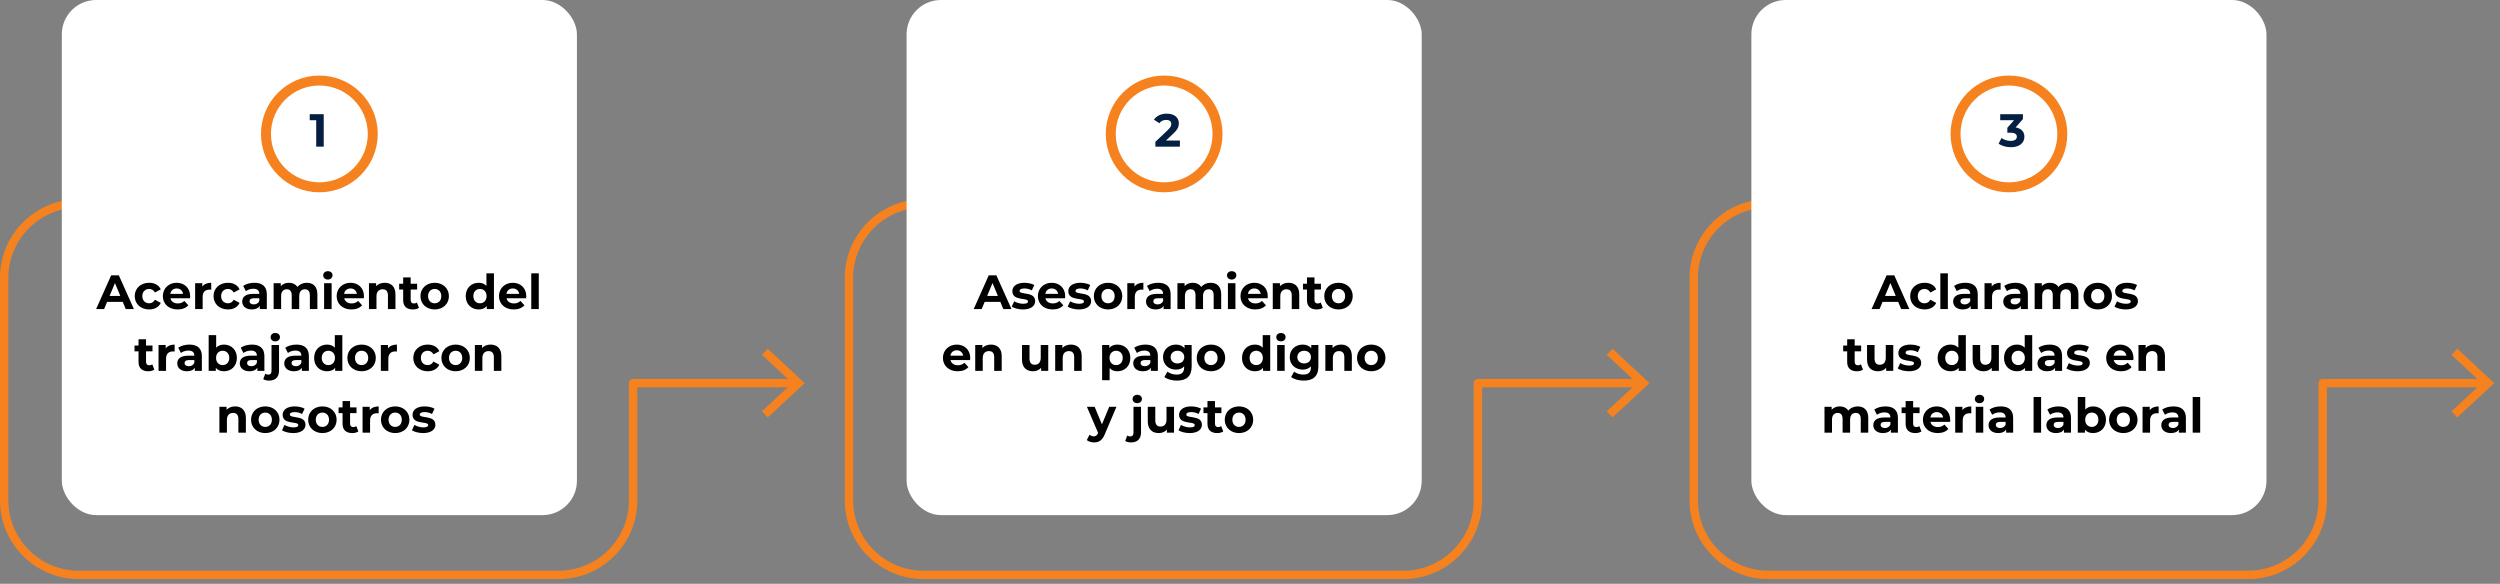 <svg width="364" height="85" viewBox="0 0 364 85" fill="none" xmlns="http://www.w3.org/2000/svg">
<rect x="0" y="0" width="364" height="85" fill="#808080" stroke="none"/>
<path d="M81.34 84.311H11.45C5.14 84.311 0 79.171 0 72.861V40.45C0 34.14 5.14 29 11.45 29H26.63C26.97 29 27.24 29.27 27.24 29.61C27.24 29.95 26.97 30.22 26.63 30.22H11.45C5.81 30.22 1.22 34.81 1.22 40.45V72.861C1.22 78.501 5.81 83.091 11.45 83.091H81.34C86.98 83.091 91.57 78.501 91.57 72.861V55.781C91.57 55.441 91.84 55.171 92.18 55.171H115.83C116.17 55.171 116.44 55.441 116.44 55.781C116.44 56.121 116.17 56.391 115.83 56.391H92.8V72.861C92.8 79.171 87.66 84.311 81.34 84.311Z" fill="#F5821F"/>
<path d="M111.78 60.781L110.94 59.891L115.36 55.781L110.94 51.671L111.78 50.771L117.16 55.781L111.78 60.781Z" fill="#F5821F"/>
<rect x="9" width="75" height="75" rx="5" fill="white"/>
<path d="M204.34 84.311H134.45C128.14 84.311 123 79.171 123 72.861V40.45C123 34.14 128.14 29 134.45 29H149.63C149.97 29 150.24 29.27 150.24 29.61C150.24 29.95 149.97 30.22 149.63 30.22H134.45C128.81 30.22 124.22 34.81 124.22 40.45V72.861C124.22 78.501 128.81 83.091 134.45 83.091H204.34C209.98 83.091 214.57 78.501 214.57 72.861V55.781C214.57 55.441 214.84 55.171 215.18 55.171H238.83C239.17 55.171 239.44 55.441 239.44 55.781C239.44 56.121 239.17 56.391 238.83 56.391H215.8V72.861C215.8 79.171 210.66 84.311 204.34 84.311Z" fill="#F5821F"/>
<path d="M234.78 60.781L233.94 59.891L238.36 55.781L233.94 51.671L234.78 50.771L240.16 55.781L234.78 60.781Z" fill="#F5821F"/>
<path d="M327.34 84.311H257.45C251.14 84.311 246 79.171 246 72.861V40.45C246 34.14 251.14 29 257.45 29H272.63C272.97 29 273.24 29.27 273.24 29.61C273.24 29.95 272.97 30.22 272.63 30.22H257.45C251.81 30.22 247.22 34.81 247.22 40.45V72.861C247.22 78.501 251.81 83.091 257.45 83.091H327.34C332.98 83.091 337.57 78.501 337.57 72.861V55.781C337.57 55.441 337.84 55.171 338.18 55.171H361.83C362.17 55.171 362.44 55.441 362.44 55.781C362.44 56.121 362.17 56.391 361.83 56.391H338.8V72.861C338.8 79.171 333.66 84.311 327.34 84.311Z" fill="#F5821F"/>
<path d="M357.78 60.781L356.94 59.891L361.36 55.781L356.94 51.671L357.78 50.771L363.16 55.781L357.78 60.781Z" fill="#F5821F"/>
<rect x="132" width="75" height="75" rx="5" fill="white"/>
<rect x="255" width="75" height="75" rx="5" fill="white"/>
<path d="M18.307 45H19.498L17.304 40.093H16.183L13.996 45H15.159L15.594 43.949H17.872L18.307 45ZM15.958 43.086L16.737 41.208L17.515 43.086H15.958ZM21.719 45.056C22.511 45.056 23.135 44.706 23.408 44.103L22.56 43.64C22.357 44.005 22.055 44.159 21.712 44.159C21.158 44.159 20.723 43.773 20.723 43.114C20.723 42.455 21.158 42.07 21.712 42.07C22.055 42.07 22.357 42.231 22.56 42.589L23.408 42.133C23.135 41.516 22.511 41.172 21.719 41.172C20.492 41.172 19.616 41.979 19.616 43.114C19.616 44.25 20.492 45.056 21.719 45.056ZM27.684 43.128C27.684 41.916 26.829 41.172 25.721 41.172C24.572 41.172 23.71 41.986 23.71 43.114C23.71 44.236 24.558 45.056 25.862 45.056C26.542 45.056 27.067 44.846 27.418 44.446L26.836 43.815C26.577 44.061 26.289 44.18 25.89 44.18C25.315 44.18 24.915 43.892 24.81 43.423H27.663C27.67 43.332 27.684 43.212 27.684 43.128ZM25.729 42C26.219 42 26.577 42.308 26.654 42.785H24.796C24.873 42.301 25.231 42 25.729 42ZM29.457 41.726V41.229H28.412V45H29.506V43.219C29.506 42.497 29.905 42.168 30.508 42.168C30.592 42.168 30.663 42.175 30.754 42.182V41.172C30.172 41.172 29.723 41.362 29.457 41.726ZM33.192 45.056C33.984 45.056 34.608 44.706 34.882 44.103L34.033 43.64C33.83 44.005 33.529 44.159 33.185 44.159C32.632 44.159 32.197 43.773 32.197 43.114C32.197 42.455 32.632 42.07 33.185 42.07C33.529 42.07 33.83 42.231 34.033 42.589L34.882 42.133C34.608 41.516 33.984 41.172 33.192 41.172C31.965 41.172 31.089 41.979 31.089 43.114C31.089 44.25 31.965 45.056 33.192 45.056ZM37.032 41.172C36.43 41.172 35.82 41.334 35.406 41.628L35.799 42.392C36.072 42.175 36.486 42.042 36.885 42.042C37.474 42.042 37.755 42.315 37.755 42.785H36.885C35.736 42.785 35.266 43.248 35.266 43.913C35.266 44.565 35.792 45.056 36.675 45.056C37.229 45.056 37.621 44.874 37.825 44.53V45H38.848V42.848C38.848 41.705 38.182 41.172 37.032 41.172ZM36.948 44.32C36.563 44.32 36.331 44.138 36.331 43.864C36.331 43.612 36.493 43.423 37.004 43.423H37.755V43.808C37.628 44.152 37.313 44.32 36.948 44.32ZM44.668 41.172C44.1 41.172 43.609 41.404 43.308 41.789C43.041 41.376 42.593 41.172 42.067 41.172C41.583 41.172 41.163 41.341 40.882 41.663V41.229H39.838V45H40.931V43.107C40.931 42.434 41.275 42.119 41.758 42.119C42.214 42.119 42.474 42.399 42.474 43.009V45H43.567V43.107C43.567 42.434 43.911 42.119 44.401 42.119C44.843 42.119 45.116 42.399 45.116 43.009V45H46.21V42.841C46.21 41.691 45.565 41.172 44.668 41.172ZM47.737 40.703C48.143 40.703 48.417 40.437 48.417 40.072C48.417 39.736 48.143 39.483 47.737 39.483C47.33 39.483 47.057 39.749 47.057 40.093C47.057 40.437 47.33 40.703 47.737 40.703ZM47.19 45H48.284V41.229H47.19V45ZM52.993 43.128C52.993 41.916 52.138 41.172 51.03 41.172C49.88 41.172 49.018 41.986 49.018 43.114C49.018 44.236 49.866 45.056 51.17 45.056C51.85 45.056 52.376 44.846 52.726 44.446L52.145 43.815C51.885 44.061 51.598 44.18 51.198 44.18C50.623 44.18 50.224 43.892 50.119 43.423H52.972C52.979 43.332 52.993 43.212 52.993 43.128ZM51.037 42C51.528 42 51.885 42.308 51.962 42.785H50.105C50.182 42.301 50.539 42 51.037 42ZM56.013 41.172C55.501 41.172 55.06 41.348 54.765 41.67V41.229H53.721V45H54.814V43.135C54.814 42.441 55.193 42.119 55.719 42.119C56.202 42.119 56.483 42.399 56.483 43.009V45H57.576V42.841C57.576 41.691 56.903 41.172 56.013 41.172ZM60.706 44.047C60.587 44.138 60.425 44.187 60.264 44.187C59.97 44.187 59.794 44.012 59.794 43.689V42.154H60.734V41.313H59.794V40.394H58.701V41.313H58.119V42.154H58.701V43.703C58.701 44.6 59.22 45.056 60.11 45.056C60.446 45.056 60.776 44.979 61 44.818L60.706 44.047ZM63.292 45.056C64.491 45.056 65.36 44.25 65.36 43.114C65.36 41.979 64.491 41.172 63.292 41.172C62.093 41.172 61.217 41.979 61.217 43.114C61.217 44.25 62.093 45.056 63.292 45.056ZM63.292 44.159C62.745 44.159 62.325 43.766 62.325 43.114C62.325 42.462 62.745 42.07 63.292 42.07C63.839 42.07 64.252 42.462 64.252 43.114C64.252 43.766 63.839 44.159 63.292 44.159ZM70.824 39.799V41.628C70.551 41.32 70.158 41.172 69.696 41.172C68.63 41.172 67.81 41.93 67.81 43.114C67.81 44.299 68.63 45.056 69.696 45.056C70.2 45.056 70.6 44.895 70.873 44.565V45H71.918V39.799H70.824ZM69.885 44.159C69.338 44.159 68.918 43.766 68.918 43.114C68.918 42.462 69.338 42.07 69.885 42.07C70.425 42.07 70.845 42.462 70.845 43.114C70.845 43.766 70.425 44.159 69.885 44.159ZM76.624 43.128C76.624 41.916 75.769 41.172 74.661 41.172C73.512 41.172 72.65 41.986 72.65 43.114C72.65 44.236 73.498 45.056 74.802 45.056C75.482 45.056 76.007 44.846 76.358 44.446L75.776 43.815C75.517 44.061 75.229 44.18 74.83 44.18C74.255 44.18 73.855 43.892 73.75 43.423H76.603C76.61 43.332 76.624 43.212 76.624 43.128ZM74.668 42C75.159 42 75.517 42.308 75.594 42.785H73.736C73.813 42.301 74.171 42 74.668 42ZM77.352 45H78.446V39.799H77.352V45ZM22.175 53.047C22.055 53.138 21.894 53.187 21.733 53.187C21.439 53.187 21.263 53.012 21.263 52.689V51.154H22.203V50.313H21.263V49.394H20.17V50.313H19.588V51.154H20.17V52.703C20.17 53.6 20.689 54.056 21.579 54.056C21.915 54.056 22.245 53.979 22.469 53.818L22.175 53.047ZM24.127 50.726V50.229H23.083V54H24.177V52.219C24.177 51.497 24.576 51.168 25.179 51.168C25.263 51.168 25.333 51.175 25.424 51.182V50.172C24.842 50.172 24.394 50.362 24.127 50.726ZM27.575 50.172C26.972 50.172 26.362 50.334 25.949 50.628L26.341 51.392C26.615 51.175 27.028 51.042 27.428 51.042C28.017 51.042 28.297 51.315 28.297 51.785H27.428C26.278 51.785 25.809 52.248 25.809 52.913C25.809 53.565 26.334 54.056 27.218 54.056C27.771 54.056 28.164 53.874 28.367 53.53V54H29.391V51.848C29.391 50.705 28.725 50.172 27.575 50.172ZM27.491 53.32C27.105 53.32 26.874 53.138 26.874 52.864C26.874 52.612 27.035 52.423 27.547 52.423H28.297V52.808C28.171 53.152 27.855 53.32 27.491 53.32ZM32.61 50.172C32.14 50.172 31.754 50.32 31.474 50.628V48.799H30.381V54H31.425V53.565C31.698 53.895 32.105 54.056 32.61 54.056C33.668 54.056 34.488 53.299 34.488 52.114C34.488 50.93 33.668 50.172 32.61 50.172ZM32.42 53.159C31.874 53.159 31.46 52.766 31.46 52.114C31.46 51.462 31.874 51.07 32.42 51.07C32.967 51.07 33.381 51.462 33.381 52.114C33.381 52.766 32.967 53.159 32.42 53.159ZM36.68 50.172C36.077 50.172 35.467 50.334 35.054 50.628L35.446 51.392C35.72 51.175 36.133 51.042 36.533 51.042C37.122 51.042 37.402 51.315 37.402 51.785H36.533C35.383 51.785 34.913 52.248 34.913 52.913C34.913 53.565 35.439 54.056 36.322 54.056C36.876 54.056 37.269 53.874 37.472 53.53V54H38.495V51.848C38.495 50.705 37.83 50.172 36.68 50.172ZM36.596 53.32C36.21 53.32 35.979 53.138 35.979 52.864C35.979 52.612 36.14 52.423 36.652 52.423H37.402V52.808C37.276 53.152 36.96 53.32 36.596 53.32ZM40.081 49.703C40.488 49.703 40.761 49.437 40.761 49.072C40.761 48.736 40.488 48.483 40.081 48.483C39.675 48.483 39.401 48.749 39.401 49.093C39.401 49.437 39.675 49.703 40.081 49.703ZM39.205 55.416C40.116 55.416 40.628 54.862 40.628 53.993V50.229H39.534V54C39.534 54.371 39.359 54.547 39.086 54.547C38.903 54.547 38.742 54.498 38.623 54.414L38.329 55.206C38.539 55.353 38.868 55.416 39.205 55.416ZM43.156 50.172C42.553 50.172 41.943 50.334 41.53 50.628L41.922 51.392C42.196 51.175 42.609 51.042 43.009 51.042C43.598 51.042 43.878 51.315 43.878 51.785H43.009C41.859 51.785 41.389 52.248 41.389 52.913C41.389 53.565 41.915 54.056 42.798 54.056C43.352 54.056 43.745 53.874 43.948 53.53V54H44.972V51.848C44.972 50.705 44.306 50.172 43.156 50.172ZM43.072 53.32C42.686 53.32 42.455 53.138 42.455 52.864C42.455 52.612 42.616 52.423 43.128 52.423H43.878V52.808C43.752 53.152 43.436 53.32 43.072 53.32ZM48.75 48.799V50.628C48.477 50.32 48.084 50.172 47.622 50.172C46.556 50.172 45.736 50.93 45.736 52.114C45.736 53.299 46.556 54.056 47.622 54.056C48.126 54.056 48.526 53.895 48.799 53.565V54H49.844V48.799H48.75ZM47.811 53.159C47.264 53.159 46.844 52.766 46.844 52.114C46.844 51.462 47.264 51.07 47.811 51.07C48.351 51.07 48.771 51.462 48.771 52.114C48.771 52.766 48.351 53.159 47.811 53.159ZM52.651 54.056C53.849 54.056 54.718 53.25 54.718 52.114C54.718 50.979 53.849 50.172 52.651 50.172C51.452 50.172 50.576 50.979 50.576 52.114C50.576 53.25 51.452 54.056 52.651 54.056ZM52.651 53.159C52.104 53.159 51.683 52.766 51.683 52.114C51.683 51.462 52.104 51.07 52.651 51.07C53.197 51.07 53.611 51.462 53.611 52.114C53.611 52.766 53.197 53.159 52.651 53.159ZM56.494 50.726V50.229H55.449V54H56.543V52.219C56.543 51.497 56.943 51.168 57.545 51.168C57.63 51.168 57.7 51.175 57.791 51.182V50.172C57.209 50.172 56.76 50.362 56.494 50.726ZM62.276 54.056C63.068 54.056 63.692 53.706 63.966 53.103L63.117 52.64C62.914 53.005 62.613 53.159 62.269 53.159C61.715 53.159 61.281 52.773 61.281 52.114C61.281 51.455 61.715 51.07 62.269 51.07C62.613 51.07 62.914 51.231 63.117 51.589L63.966 51.133C63.692 50.516 63.068 50.172 62.276 50.172C61.05 50.172 60.173 50.979 60.173 52.114C60.173 53.25 61.05 54.056 62.276 54.056ZM66.342 54.056C67.541 54.056 68.41 53.25 68.41 52.114C68.41 50.979 67.541 50.172 66.342 50.172C65.143 50.172 64.267 50.979 64.267 52.114C64.267 53.25 65.143 54.056 66.342 54.056ZM66.342 53.159C65.795 53.159 65.374 52.766 65.374 52.114C65.374 51.462 65.795 51.07 66.342 51.07C66.889 51.07 67.302 51.462 67.302 52.114C67.302 52.766 66.889 53.159 66.342 53.159ZM71.433 50.172C70.921 50.172 70.48 50.348 70.185 50.67V50.229H69.141V54H70.234V52.135C70.234 51.441 70.613 51.119 71.139 51.119C71.622 51.119 71.903 51.399 71.903 52.009V54H72.996V51.841C72.996 50.691 72.323 50.172 71.433 50.172ZM34.237 59.172C33.725 59.172 33.284 59.348 32.989 59.67V59.229H31.945V63H33.038V61.135C33.038 60.441 33.417 60.119 33.943 60.119C34.426 60.119 34.707 60.399 34.707 61.009V63H35.8V60.841C35.8 59.691 35.127 59.172 34.237 59.172ZM38.627 63.056C39.826 63.056 40.695 62.25 40.695 61.114C40.695 59.979 39.826 59.172 38.627 59.172C37.428 59.172 36.552 59.979 36.552 61.114C36.552 62.25 37.428 63.056 38.627 63.056ZM38.627 62.159C38.08 62.159 37.66 61.766 37.66 61.114C37.66 60.462 38.08 60.07 38.627 60.07C39.174 60.07 39.587 60.462 39.587 61.114C39.587 61.766 39.174 62.159 38.627 62.159ZM42.695 63.056C43.823 63.056 44.475 62.558 44.475 61.857C44.475 60.371 42.197 60.995 42.197 60.35C42.197 60.154 42.407 60 42.898 60C43.242 60 43.613 60.07 43.985 60.28L44.349 59.502C43.992 59.292 43.417 59.172 42.898 59.172C41.797 59.172 41.153 59.677 41.153 60.392C41.153 61.899 43.431 61.269 43.431 61.885C43.431 62.096 43.242 62.229 42.737 62.229C42.274 62.229 41.763 62.082 41.426 61.864L41.062 62.65C41.412 62.881 42.057 63.056 42.695 63.056ZM46.945 63.056C48.143 63.056 49.013 62.25 49.013 61.114C49.013 59.979 48.143 59.172 46.945 59.172C45.746 59.172 44.87 59.979 44.87 61.114C44.87 62.25 45.746 63.056 46.945 63.056ZM46.945 62.159C46.398 62.159 45.977 61.766 45.977 61.114C45.977 60.462 46.398 60.07 46.945 60.07C47.491 60.07 47.905 60.462 47.905 61.114C47.905 61.766 47.491 62.159 46.945 62.159ZM51.882 62.047C51.762 62.138 51.601 62.187 51.44 62.187C51.145 62.187 50.97 62.012 50.97 61.689V60.154H51.91V59.313H50.97V58.394H49.877V59.313H49.295V60.154H49.877V61.703C49.877 62.6 50.395 63.056 51.286 63.056C51.622 63.056 51.952 62.979 52.176 62.818L51.882 62.047ZM53.834 59.726V59.229H52.79V63H53.883V61.219C53.883 60.497 54.283 60.168 54.886 60.168C54.97 60.168 55.04 60.175 55.131 60.182V59.172C54.549 59.172 54.101 59.362 53.834 59.726ZM57.542 63.056C58.74 63.056 59.61 62.25 59.61 61.114C59.61 59.979 58.74 59.172 57.542 59.172C56.343 59.172 55.467 59.979 55.467 61.114C55.467 62.25 56.343 63.056 57.542 63.056ZM57.542 62.159C56.995 62.159 56.574 61.766 56.574 61.114C56.574 60.462 56.995 60.07 57.542 60.07C58.089 60.07 58.502 60.462 58.502 61.114C58.502 61.766 58.089 62.159 57.542 62.159ZM61.609 63.056C62.738 63.056 63.39 62.558 63.39 61.857C63.39 60.371 61.112 60.995 61.112 60.35C61.112 60.154 61.322 60 61.813 60C62.156 60 62.528 60.07 62.899 60.28L63.264 59.502C62.906 59.292 62.331 59.172 61.813 59.172C60.712 59.172 60.067 59.677 60.067 60.392C60.067 61.899 62.346 61.269 62.346 61.885C62.346 62.096 62.156 62.229 61.651 62.229C61.189 62.229 60.677 62.082 60.341 61.864L59.976 62.65C60.327 62.881 60.972 63.056 61.609 63.056Z" fill="black"/>
<path d="M146.082 45H147.273L145.079 40.093H143.958L141.771 45H142.934L143.369 43.949H145.647L146.082 45ZM143.733 43.086L144.511 41.208L145.29 43.086H143.733ZM148.94 45.056C150.069 45.056 150.72 44.558 150.72 43.857C150.72 42.371 148.442 42.995 148.442 42.35C148.442 42.154 148.653 42 149.143 42C149.487 42 149.858 42.07 150.23 42.28L150.594 41.502C150.237 41.292 149.662 41.172 149.143 41.172C148.043 41.172 147.398 41.677 147.398 42.392C147.398 43.899 149.676 43.269 149.676 43.885C149.676 44.096 149.487 44.229 148.982 44.229C148.519 44.229 148.008 44.082 147.671 43.864L147.307 44.65C147.657 44.881 148.302 45.056 148.94 45.056ZM155.089 43.128C155.089 41.916 154.234 41.172 153.127 41.172C151.977 41.172 151.115 41.986 151.115 43.114C151.115 44.236 151.963 45.056 153.267 45.056C153.947 45.056 154.473 44.846 154.823 44.446L154.241 43.815C153.982 44.061 153.694 44.18 153.295 44.18C152.72 44.18 152.321 43.892 152.215 43.423H155.068C155.075 43.332 155.089 43.212 155.089 43.128ZM153.134 42C153.624 42 153.982 42.308 154.059 42.785H152.201C152.278 42.301 152.636 42 153.134 42ZM157.086 45.056C158.215 45.056 158.867 44.558 158.867 43.857C158.867 42.371 156.589 42.995 156.589 42.35C156.589 42.154 156.799 42 157.29 42C157.633 42 158.005 42.07 158.376 42.28L158.741 41.502C158.383 41.292 157.808 41.172 157.29 41.172C156.189 41.172 155.544 41.677 155.544 42.392C155.544 43.899 157.822 43.269 157.822 43.885C157.822 44.096 157.633 44.229 157.128 44.229C156.666 44.229 156.154 44.082 155.818 43.864L155.453 44.65C155.804 44.881 156.448 45.056 157.086 45.056ZM161.336 45.056C162.535 45.056 163.404 44.25 163.404 43.114C163.404 41.979 162.535 41.172 161.336 41.172C160.137 41.172 159.261 41.979 159.261 43.114C159.261 44.25 160.137 45.056 161.336 45.056ZM161.336 44.159C160.789 44.159 160.369 43.766 160.369 43.114C160.369 42.462 160.789 42.07 161.336 42.07C161.883 42.07 162.297 42.462 162.297 43.114C162.297 43.766 161.883 44.159 161.336 44.159ZM165.18 41.726V41.229H164.135V45H165.229V43.219C165.229 42.497 165.628 42.168 166.231 42.168C166.315 42.168 166.385 42.175 166.476 42.182V41.172C165.895 41.172 165.446 41.362 165.18 41.726ZM168.627 41.172C168.024 41.172 167.415 41.334 167.001 41.628L167.394 42.392C167.667 42.175 168.08 42.042 168.48 42.042C169.069 42.042 169.349 42.315 169.349 42.785H168.48C167.33 42.785 166.861 43.248 166.861 43.913C166.861 44.565 167.386 45.056 168.27 45.056C168.824 45.056 169.216 44.874 169.419 44.53V45H170.443V42.848C170.443 41.705 169.777 41.172 168.627 41.172ZM168.543 44.32C168.158 44.32 167.926 44.138 167.926 43.864C167.926 43.612 168.087 43.423 168.599 43.423H169.349V43.808C169.223 44.152 168.908 44.32 168.543 44.32ZM176.262 41.172C175.695 41.172 175.204 41.404 174.903 41.789C174.636 41.376 174.188 41.172 173.662 41.172C173.178 41.172 172.757 41.341 172.477 41.663V41.229H171.433V45H172.526V43.107C172.526 42.434 172.87 42.119 173.353 42.119C173.809 42.119 174.068 42.399 174.068 43.009V45H175.162V43.107C175.162 42.434 175.505 42.119 175.996 42.119C176.438 42.119 176.711 42.399 176.711 43.009V45H177.805V42.841C177.805 41.691 177.16 41.172 176.262 41.172ZM179.332 40.703C179.738 40.703 180.012 40.437 180.012 40.072C180.012 39.736 179.738 39.483 179.332 39.483C178.925 39.483 178.652 39.749 178.652 40.093C178.652 40.437 178.925 40.703 179.332 40.703ZM178.785 45H179.878V41.229H178.785V45ZM184.588 43.128C184.588 41.916 183.732 41.172 182.625 41.172C181.475 41.172 180.613 41.986 180.613 43.114C180.613 44.236 181.461 45.056 182.765 45.056C183.445 45.056 183.971 44.846 184.321 44.446L183.739 43.815C183.48 44.061 183.193 44.18 182.793 44.18C182.218 44.18 181.819 43.892 181.714 43.423H184.567C184.574 43.332 184.588 43.212 184.588 43.128ZM182.632 42C183.123 42 183.48 42.308 183.557 42.785H181.699C181.777 42.301 182.134 42 182.632 42ZM187.608 41.172C187.096 41.172 186.655 41.348 186.36 41.67V41.229H185.316V45H186.409V43.135C186.409 42.441 186.788 42.119 187.314 42.119C187.797 42.119 188.078 42.399 188.078 43.009V45H189.171V42.841C189.171 41.691 188.498 41.172 187.608 41.172ZM192.3 44.047C192.181 44.138 192.02 44.187 191.859 44.187C191.564 44.187 191.389 44.012 191.389 43.689V42.154H192.329V41.313H191.389V40.394H190.296V41.313H189.714V42.154H190.296V43.703C190.296 44.6 190.814 45.056 191.705 45.056C192.041 45.056 192.371 44.979 192.595 44.818L192.3 44.047ZM194.887 45.056C196.086 45.056 196.955 44.25 196.955 43.114C196.955 41.979 196.086 41.172 194.887 41.172C193.688 41.172 192.812 41.979 192.812 43.114C192.812 44.25 193.688 45.056 194.887 45.056ZM194.887 44.159C194.34 44.159 193.92 43.766 193.92 43.114C193.92 42.462 194.34 42.07 194.887 42.07C195.434 42.07 195.847 42.462 195.847 43.114C195.847 43.766 195.434 44.159 194.887 44.159ZM141.265 52.128C141.265 50.916 140.409 50.172 139.302 50.172C138.152 50.172 137.29 50.986 137.29 52.114C137.29 53.236 138.138 54.056 139.442 54.056C140.122 54.056 140.648 53.846 140.998 53.446L140.416 52.815C140.157 53.061 139.87 53.18 139.47 53.18C138.895 53.18 138.496 52.892 138.39 52.423H141.244C141.251 52.332 141.265 52.212 141.265 52.128ZM139.309 51C139.799 51 140.157 51.308 140.234 51.785H138.376C138.454 51.301 138.811 51 139.309 51ZM144.285 50.172C143.773 50.172 143.332 50.348 143.037 50.67V50.229H141.993V54H143.086V52.135C143.086 51.441 143.465 51.119 143.99 51.119C144.474 51.119 144.755 51.399 144.755 52.009V54H145.848V51.841C145.848 50.691 145.175 50.172 144.285 50.172ZM151.531 50.229V52.093C151.531 52.787 151.166 53.11 150.661 53.11C150.178 53.11 149.897 52.829 149.897 52.198V50.229H148.804V52.36C148.804 53.523 149.47 54.056 150.416 54.056C150.879 54.056 151.299 53.881 151.587 53.551V54H152.624V50.229H151.531ZM155.929 50.172C155.418 50.172 154.976 50.348 154.682 50.67V50.229H153.637V54H154.731V52.135C154.731 51.441 155.109 51.119 155.635 51.119C156.119 51.119 156.399 51.399 156.399 52.009V54H157.493V51.841C157.493 50.691 156.82 50.172 155.929 50.172ZM162.698 50.172C162.194 50.172 161.787 50.334 161.514 50.663V50.229H160.469V55.36H161.563V53.6C161.843 53.909 162.229 54.056 162.698 54.056C163.757 54.056 164.577 53.299 164.577 52.114C164.577 50.93 163.757 50.172 162.698 50.172ZM162.509 53.159C161.962 53.159 161.549 52.766 161.549 52.114C161.549 51.462 161.962 51.07 162.509 51.07C163.056 51.07 163.469 51.462 163.469 52.114C163.469 52.766 163.056 53.159 162.509 53.159ZM166.769 50.172C166.166 50.172 165.556 50.334 165.142 50.628L165.535 51.392C165.808 51.175 166.222 51.042 166.621 51.042C167.21 51.042 167.491 51.315 167.491 51.785H166.621C165.472 51.785 165.002 52.248 165.002 52.913C165.002 53.565 165.528 54.056 166.411 54.056C166.965 54.056 167.357 53.874 167.561 53.53V54H168.584V51.848C168.584 50.705 167.918 50.172 166.769 50.172ZM166.685 53.32C166.299 53.32 166.068 53.138 166.068 52.864C166.068 52.612 166.229 52.423 166.741 52.423H167.491V52.808C167.365 53.152 167.049 53.32 166.685 53.32ZM172.468 50.229V50.712C172.181 50.348 171.746 50.172 171.22 50.172C170.176 50.172 169.335 50.895 169.335 51.995C169.335 53.096 170.176 53.818 171.22 53.818C171.711 53.818 172.125 53.663 172.412 53.348V53.509C172.412 54.189 172.076 54.54 171.304 54.54C170.821 54.54 170.295 54.371 169.973 54.112L169.538 54.897C169.98 55.241 170.674 55.416 171.389 55.416C172.749 55.416 173.506 54.771 173.506 53.369V50.229H172.468ZM171.438 52.92C170.863 52.92 170.442 52.549 170.442 51.995C170.442 51.441 170.863 51.07 171.438 51.07C172.012 51.07 172.426 51.441 172.426 51.995C172.426 52.549 172.012 52.92 171.438 52.92ZM176.318 54.056C177.517 54.056 178.386 53.25 178.386 52.114C178.386 50.979 177.517 50.172 176.318 50.172C175.119 50.172 174.243 50.979 174.243 52.114C174.243 53.25 175.119 54.056 176.318 54.056ZM176.318 53.159C175.771 53.159 175.351 52.766 175.351 52.114C175.351 51.462 175.771 51.07 176.318 51.07C176.865 51.07 177.278 51.462 177.278 52.114C177.278 52.766 176.865 53.159 176.318 53.159ZM183.85 48.799V50.628C183.577 50.32 183.184 50.172 182.721 50.172C181.656 50.172 180.836 50.93 180.836 52.114C180.836 53.299 181.656 54.056 182.721 54.056C183.226 54.056 183.626 53.895 183.899 53.565V54H184.944V48.799H183.85ZM182.911 53.159C182.364 53.159 181.943 52.766 181.943 52.114C181.943 51.462 182.364 51.07 182.911 51.07C183.45 51.07 183.871 51.462 183.871 52.114C183.871 52.766 183.45 53.159 182.911 53.159ZM186.503 49.703C186.909 49.703 187.182 49.437 187.182 49.072C187.182 48.736 186.909 48.483 186.503 48.483C186.096 48.483 185.823 48.749 185.823 49.093C185.823 49.437 186.096 49.703 186.503 49.703ZM185.956 54H187.049V50.229H185.956V54ZM190.917 50.229V50.712C190.63 50.348 190.195 50.172 189.67 50.172C188.625 50.172 187.784 50.895 187.784 51.995C187.784 53.096 188.625 53.818 189.67 53.818C190.16 53.818 190.574 53.663 190.861 53.348V53.509C190.861 54.189 190.525 54.54 189.754 54.54C189.27 54.54 188.744 54.371 188.422 54.112L187.987 54.897C188.429 55.241 189.123 55.416 189.838 55.416C191.198 55.416 191.955 54.771 191.955 53.369V50.229H190.917ZM189.887 52.92C189.312 52.92 188.891 52.549 188.891 51.995C188.891 51.441 189.312 51.07 189.887 51.07C190.462 51.07 190.875 51.441 190.875 51.995C190.875 52.549 190.462 52.92 189.887 52.92ZM195.265 50.172C194.753 50.172 194.311 50.348 194.017 50.67V50.229H192.973V54H194.066V52.135C194.066 51.441 194.445 51.119 194.97 51.119C195.454 51.119 195.735 51.399 195.735 52.009V54H196.828V51.841C196.828 50.691 196.155 50.172 195.265 50.172ZM199.655 54.056C200.854 54.056 201.723 53.25 201.723 52.114C201.723 50.979 200.854 50.172 199.655 50.172C198.456 50.172 197.58 50.979 197.58 52.114C197.58 53.25 198.456 54.056 199.655 54.056ZM199.655 53.159C199.108 53.159 198.688 52.766 198.688 52.114C198.688 51.462 199.108 51.07 199.655 51.07C200.202 51.07 200.615 51.462 200.615 52.114C200.615 52.766 200.202 53.159 199.655 53.159ZM161.504 59.229L160.439 61.787L159.38 59.229H158.252L159.885 63.028L159.871 63.063C159.724 63.4 159.556 63.533 159.254 63.533C159.037 63.533 158.806 63.442 158.637 63.294L158.238 64.073C158.483 64.29 158.904 64.416 159.289 64.416C159.969 64.416 160.488 64.143 160.852 63.231L162.556 59.229H161.504ZM165.583 58.703C165.99 58.703 166.263 58.437 166.263 58.072C166.263 57.736 165.99 57.483 165.583 57.483C165.177 57.483 164.903 57.749 164.903 58.093C164.903 58.437 165.177 58.703 165.583 58.703ZM164.707 64.416C165.618 64.416 166.13 63.862 166.13 62.993V59.229H165.036V63C165.036 63.371 164.861 63.547 164.588 63.547C164.406 63.547 164.244 63.498 164.125 63.414L163.831 64.206C164.041 64.353 164.37 64.416 164.707 64.416ZM169.843 59.229V61.093C169.843 61.787 169.478 62.11 168.974 62.11C168.49 62.11 168.209 61.829 168.209 61.198V59.229H167.116V61.36C167.116 62.523 167.782 63.056 168.728 63.056C169.191 63.056 169.611 62.881 169.899 62.551V63H170.936V59.229H169.843ZM173.218 63.056C174.347 63.056 174.999 62.558 174.999 61.857C174.999 60.371 172.721 60.995 172.721 60.35C172.721 60.154 172.931 60 173.422 60C173.765 60 174.137 60.07 174.508 60.28L174.873 59.502C174.515 59.292 173.94 59.172 173.422 59.172C172.321 59.172 171.676 59.677 171.676 60.392C171.676 61.899 173.954 61.269 173.954 61.885C173.954 62.096 173.765 62.229 173.26 62.229C172.798 62.229 172.286 62.082 171.949 61.864L171.585 62.65C171.935 62.881 172.58 63.056 173.218 63.056ZM177.812 62.047C177.692 62.138 177.531 62.187 177.37 62.187C177.075 62.187 176.9 62.012 176.9 61.689V60.154H177.84V59.313H176.9V58.394H175.807V59.313H175.225V60.154H175.807V61.703C175.807 62.6 176.325 63.056 177.216 63.056C177.552 63.056 177.882 62.979 178.106 62.818L177.812 62.047ZM180.398 63.056C181.597 63.056 182.466 62.25 182.466 61.114C182.466 59.979 181.597 59.172 180.398 59.172C179.199 59.172 178.323 59.979 178.323 61.114C178.323 62.25 179.199 63.056 180.398 63.056ZM180.398 62.159C179.851 62.159 179.431 61.766 179.431 61.114C179.431 60.462 179.851 60.07 180.398 60.07C180.945 60.07 181.358 60.462 181.358 61.114C181.358 61.766 180.945 62.159 180.398 62.159Z" fill="black"/>
<path d="M276.81 45H278.002L275.808 40.093H274.686L272.499 45H273.663L274.097 43.949H276.376L276.81 45ZM274.462 43.086L275.24 41.208L276.018 43.086H274.462ZM280.222 45.056C281.014 45.056 281.638 44.706 281.912 44.103L281.063 43.64C280.86 44.005 280.559 44.159 280.215 44.159C279.661 44.159 279.227 43.773 279.227 43.114C279.227 42.455 279.661 42.07 280.215 42.07C280.559 42.07 280.86 42.231 281.063 42.589L281.912 42.133C281.638 41.516 281.014 41.172 280.222 41.172C278.996 41.172 278.119 41.979 278.119 43.114C278.119 44.25 278.996 45.056 280.222 45.056ZM282.514 45H283.608V39.799H282.514V45ZM286.144 41.172C285.541 41.172 284.931 41.334 284.517 41.628L284.91 42.392C285.183 42.175 285.597 42.042 285.996 42.042C286.585 42.042 286.866 42.315 286.866 42.785H285.996C284.847 42.785 284.377 43.248 284.377 43.913C284.377 44.565 284.903 45.056 285.786 45.056C286.34 45.056 286.732 44.874 286.936 44.53V45H287.959V42.848C287.959 41.705 287.293 41.172 286.144 41.172ZM286.059 44.32C285.674 44.32 285.443 44.138 285.443 43.864C285.443 43.612 285.604 43.423 286.116 43.423H286.866V43.808C286.739 44.152 286.424 44.32 286.059 44.32ZM289.993 41.726V41.229H288.949V45H290.042V43.219C290.042 42.497 290.442 42.168 291.045 42.168C291.129 42.168 291.199 42.175 291.29 42.182V41.172C290.708 41.172 290.26 41.362 289.993 41.726ZM293.441 41.172C292.838 41.172 292.228 41.334 291.815 41.628L292.207 42.392C292.481 42.175 292.894 42.042 293.294 42.042C293.883 42.042 294.163 42.315 294.163 42.785H293.294C292.144 42.785 291.675 43.248 291.675 43.913C291.675 44.565 292.2 45.056 293.084 45.056C293.637 45.056 294.03 44.874 294.233 44.53V45H295.257V42.848C295.257 41.705 294.591 41.172 293.441 41.172ZM293.357 44.32C292.971 44.32 292.74 44.138 292.74 43.864C292.74 43.612 292.901 43.423 293.413 43.423H294.163V43.808C294.037 44.152 293.722 44.32 293.357 44.32ZM301.076 41.172C300.509 41.172 300.018 41.404 299.716 41.789C299.45 41.376 299.001 41.172 298.476 41.172C297.992 41.172 297.571 41.341 297.291 41.663V41.229H296.246V45H297.34V43.107C297.34 42.434 297.683 42.119 298.167 42.119C298.623 42.119 298.882 42.399 298.882 43.009V45H299.976V43.107C299.976 42.434 300.319 42.119 300.81 42.119C301.252 42.119 301.525 42.399 301.525 43.009V45H302.619V42.841C302.619 41.691 301.974 41.172 301.076 41.172ZM305.434 45.056C306.633 45.056 307.502 44.25 307.502 43.114C307.502 41.979 306.633 41.172 305.434 41.172C304.236 41.172 303.359 41.979 303.359 43.114C303.359 44.25 304.236 45.056 305.434 45.056ZM305.434 44.159C304.888 44.159 304.467 43.766 304.467 43.114C304.467 42.462 304.888 42.07 305.434 42.07C305.981 42.07 306.395 42.462 306.395 43.114C306.395 43.766 305.981 44.159 305.434 44.159ZM309.502 45.056C310.631 45.056 311.283 44.558 311.283 43.857C311.283 42.371 309.004 42.995 309.004 42.35C309.004 42.154 309.215 42 309.705 42C310.049 42 310.42 42.07 310.792 42.28L311.156 41.502C310.799 41.292 310.224 41.172 309.705 41.172C308.605 41.172 307.96 41.677 307.96 42.392C307.96 43.899 310.238 43.269 310.238 43.885C310.238 44.096 310.049 44.229 309.544 44.229C309.081 44.229 308.57 44.082 308.233 43.864L307.869 44.65C308.219 44.881 308.864 45.056 309.502 45.056ZM270.954 53.047C270.835 53.138 270.673 53.187 270.512 53.187C270.218 53.187 270.042 53.012 270.042 52.689V51.154H270.982V50.313H270.042V49.394H268.949V50.313H268.367V51.154H268.949V52.703C268.949 53.6 269.468 54.056 270.358 54.056C270.694 54.056 271.024 53.979 271.248 53.818L270.954 53.047ZM274.568 50.229V52.093C274.568 52.787 274.203 53.11 273.699 53.11C273.215 53.11 272.935 52.829 272.935 52.198V50.229H271.841V52.36C271.841 53.523 272.507 54.056 273.453 54.056C273.916 54.056 274.337 53.881 274.624 53.551V54H275.661V50.229H274.568ZM277.943 54.056C279.072 54.056 279.724 53.558 279.724 52.857C279.724 51.371 277.446 51.995 277.446 51.35C277.446 51.154 277.656 51 278.147 51C278.49 51 278.862 51.07 279.233 51.28L279.598 50.502C279.24 50.292 278.665 50.172 278.147 50.172C277.046 50.172 276.401 50.677 276.401 51.392C276.401 52.899 278.679 52.269 278.679 52.885C278.679 53.096 278.49 53.229 277.985 53.229C277.523 53.229 277.011 53.082 276.675 52.864L276.31 53.65C276.661 53.881 277.305 54.056 277.943 54.056ZM285.132 48.799V50.628C284.858 50.32 284.466 50.172 284.003 50.172C282.938 50.172 282.117 50.93 282.117 52.114C282.117 53.299 282.938 54.056 284.003 54.056C284.508 54.056 284.907 53.895 285.181 53.565V54H286.225V48.799H285.132ZM284.192 53.159C283.646 53.159 283.225 52.766 283.225 52.114C283.225 51.462 283.646 51.07 284.192 51.07C284.732 51.07 285.153 51.462 285.153 52.114C285.153 52.766 284.732 53.159 284.192 53.159ZM289.943 50.229V52.093C289.943 52.787 289.579 53.11 289.074 53.11C288.59 53.11 288.31 52.829 288.31 52.198V50.229H287.216V52.36C287.216 53.523 287.882 54.056 288.829 54.056C289.291 54.056 289.712 53.881 289.999 53.551V54H291.037V50.229H289.943ZM294.798 48.799V50.628C294.525 50.32 294.132 50.172 293.669 50.172C292.604 50.172 291.784 50.93 291.784 52.114C291.784 53.299 292.604 54.056 293.669 54.056C294.174 54.056 294.574 53.895 294.847 53.565V54H295.891V48.799H294.798ZM293.859 53.159C293.312 53.159 292.891 52.766 292.891 52.114C292.891 51.462 293.312 51.07 293.859 51.07C294.398 51.07 294.819 51.462 294.819 52.114C294.819 52.766 294.398 53.159 293.859 53.159ZM298.425 50.172C297.822 50.172 297.212 50.334 296.798 50.628L297.191 51.392C297.464 51.175 297.878 51.042 298.278 51.042C298.866 51.042 299.147 51.315 299.147 51.785H298.278C297.128 51.785 296.658 52.248 296.658 52.913C296.658 53.565 297.184 54.056 298.067 54.056C298.621 54.056 299.014 53.874 299.217 53.53V54H300.24V51.848C300.24 50.705 299.574 50.172 298.425 50.172ZM298.341 53.32C297.955 53.32 297.724 53.138 297.724 52.864C297.724 52.612 297.885 52.423 298.397 52.423H299.147V52.808C299.021 53.152 298.705 53.32 298.341 53.32ZM302.499 54.056C303.628 54.056 304.279 53.558 304.279 52.857C304.279 51.371 302.001 51.995 302.001 51.35C302.001 51.154 302.211 51 302.702 51C303.046 51 303.417 51.07 303.789 51.28L304.153 50.502C303.796 50.292 303.221 50.172 302.702 50.172C301.602 50.172 300.957 50.677 300.957 51.392C300.957 52.899 303.235 52.269 303.235 52.885C303.235 53.096 303.046 53.229 302.541 53.229C302.078 53.229 301.567 53.082 301.23 52.864L300.866 53.65C301.216 53.881 301.861 54.056 302.499 54.056ZM310.634 52.128C310.634 50.916 309.778 50.172 308.671 50.172C307.521 50.172 306.659 50.986 306.659 52.114C306.659 53.236 307.507 54.056 308.811 54.056C309.491 54.056 310.017 53.846 310.367 53.446L309.785 52.815C309.526 53.061 309.239 53.18 308.839 53.18C308.264 53.18 307.865 52.892 307.76 52.423H310.613C310.62 52.332 310.634 52.212 310.634 52.128ZM308.678 51C309.169 51 309.526 51.308 309.603 51.785H307.746C307.823 51.301 308.18 51 308.678 51ZM313.654 50.172C313.142 50.172 312.701 50.348 312.406 50.67V50.229H311.362V54H312.455V52.135C312.455 51.441 312.834 51.119 313.36 51.119C313.843 51.119 314.124 51.399 314.124 52.009V54H315.217V51.841C315.217 50.691 314.544 50.172 313.654 50.172ZM270.476 59.172C269.908 59.172 269.418 59.404 269.116 59.789C268.85 59.376 268.401 59.172 267.875 59.172C267.392 59.172 266.971 59.341 266.691 59.663V59.229H265.646V63H266.74V61.107C266.74 60.434 267.083 60.119 267.567 60.119C268.023 60.119 268.282 60.399 268.282 61.009V63H269.375V61.107C269.375 60.434 269.719 60.119 270.21 60.119C270.651 60.119 270.925 60.399 270.925 61.009V63H272.018V60.841C272.018 59.691 271.373 59.172 270.476 59.172ZM274.52 59.172C273.917 59.172 273.307 59.334 272.893 59.628L273.286 60.392C273.559 60.175 273.973 60.042 274.372 60.042C274.961 60.042 275.242 60.315 275.242 60.785H274.372C273.223 60.785 272.753 61.248 272.753 61.913C272.753 62.565 273.279 63.056 274.162 63.056C274.716 63.056 275.108 62.874 275.312 62.53V63H276.335V60.848C276.335 59.705 275.669 59.172 274.52 59.172ZM274.435 62.32C274.05 62.32 273.819 62.138 273.819 61.864C273.819 61.612 273.98 61.423 274.492 61.423H275.242V61.808C275.115 62.152 274.8 62.32 274.435 62.32ZM279.463 62.047C279.344 62.138 279.183 62.187 279.021 62.187C278.727 62.187 278.552 62.012 278.552 61.689V60.154H279.491V59.313H278.552V58.394H277.458V59.313H276.876V60.154H277.458V61.703C277.458 62.6 277.977 63.056 278.867 63.056C279.204 63.056 279.533 62.979 279.757 62.818L279.463 62.047ZM283.949 61.128C283.949 59.916 283.094 59.172 281.986 59.172C280.837 59.172 279.974 59.986 279.974 61.114C279.974 62.236 280.823 63.056 282.127 63.056C282.807 63.056 283.332 62.846 283.683 62.446L283.101 61.815C282.842 62.061 282.554 62.18 282.155 62.18C281.58 62.18 281.18 61.892 281.075 61.423H283.928C283.935 61.332 283.949 61.212 283.949 61.128ZM281.993 60C282.484 60 282.842 60.308 282.919 60.785H281.061C281.138 60.301 281.496 60 281.993 60ZM285.722 59.726V59.229H284.677V63H285.771V61.219C285.771 60.497 286.17 60.168 286.773 60.168C286.857 60.168 286.927 60.175 287.019 60.182V59.172C286.437 59.172 285.988 59.362 285.722 59.726ZM288.216 58.703C288.622 58.703 288.896 58.437 288.896 58.072C288.896 57.736 288.622 57.483 288.216 57.483C287.809 57.483 287.536 57.749 287.536 58.093C287.536 58.437 287.809 58.703 288.216 58.703ZM287.669 63H288.762V59.229H287.669V63ZM291.298 59.172C290.696 59.172 290.086 59.334 289.672 59.628L290.065 60.392C290.338 60.175 290.752 60.042 291.151 60.042C291.74 60.042 292.02 60.315 292.02 60.785H291.151C290.002 60.785 289.532 61.248 289.532 61.913C289.532 62.565 290.058 63.056 290.941 63.056C291.495 63.056 291.887 62.874 292.091 62.53V63H293.114V60.848C293.114 59.705 292.448 59.172 291.298 59.172ZM291.214 62.32C290.829 62.32 290.597 62.138 290.597 61.864C290.597 61.612 290.759 61.423 291.27 61.423H292.02V61.808C291.894 62.152 291.579 62.32 291.214 62.32ZM296.089 63H297.183V57.799H296.089V63ZM299.719 59.172C299.116 59.172 298.506 59.334 298.092 59.628L298.485 60.392C298.758 60.175 299.172 60.042 299.571 60.042C300.16 60.042 300.441 60.315 300.441 60.785H299.571C298.422 60.785 297.952 61.248 297.952 61.913C297.952 62.565 298.478 63.056 299.361 63.056C299.915 63.056 300.307 62.874 300.511 62.53V63H301.534V60.848C301.534 59.705 300.868 59.172 299.719 59.172ZM299.635 62.32C299.249 62.32 299.018 62.138 299.018 61.864C299.018 61.612 299.179 61.423 299.691 61.423H300.441V61.808C300.314 62.152 299.999 62.32 299.635 62.32ZM304.753 59.172C304.283 59.172 303.898 59.32 303.617 59.628V57.799H302.524V63H303.568V62.565C303.842 62.895 304.248 63.056 304.753 63.056C305.812 63.056 306.632 62.299 306.632 61.114C306.632 59.93 305.812 59.172 304.753 59.172ZM304.564 62.159C304.017 62.159 303.603 61.766 303.603 61.114C303.603 60.462 304.017 60.07 304.564 60.07C305.111 60.07 305.524 60.462 305.524 61.114C305.524 61.766 305.111 62.159 304.564 62.159ZM309.158 63.056C310.357 63.056 311.226 62.25 311.226 61.114C311.226 59.979 310.357 59.172 309.158 59.172C307.96 59.172 307.083 59.979 307.083 61.114C307.083 62.25 307.96 63.056 309.158 63.056ZM309.158 62.159C308.612 62.159 308.191 61.766 308.191 61.114C308.191 60.462 308.612 60.07 309.158 60.07C309.705 60.07 310.119 60.462 310.119 61.114C310.119 61.766 309.705 62.159 309.158 62.159ZM313.002 59.726V59.229H311.957V63H313.051V61.219C313.051 60.497 313.45 60.168 314.053 60.168C314.137 60.168 314.208 60.175 314.299 60.182V59.172C313.717 59.172 313.268 59.362 313.002 59.726ZM316.45 59.172C315.847 59.172 315.237 59.334 314.823 59.628L315.216 60.392C315.489 60.175 315.903 60.042 316.302 60.042C316.891 60.042 317.172 60.315 317.172 60.785H316.302C315.153 60.785 314.683 61.248 314.683 61.913C314.683 62.565 315.209 63.056 316.092 63.056C316.646 63.056 317.038 62.874 317.242 62.53V63H318.265V60.848C318.265 59.705 317.599 59.172 316.45 59.172ZM316.365 62.32C315.98 62.32 315.749 62.138 315.749 61.864C315.749 61.612 315.91 61.423 316.421 61.423H317.172V61.808C317.045 62.152 316.73 62.32 316.365 62.32ZM319.255 63H320.348V57.799H319.255V63Z" fill="black"/>
<circle cx="46.5" cy="19.5" r="7.774" fill="white" stroke="#F5821F" stroke-width="1.451"/>
<path d="M45.096 16.627V17.505H46.041V21.354H47.135V16.627H45.096Z" fill="#051F42"/>
<circle cx="169.5" cy="19.5" r="7.774" fill="white" stroke="#F5821F" stroke-width="1.451"/>
<path d="M169.762 20.462L170.85 19.436C171.511 18.821 171.64 18.403 171.64 17.943C171.64 17.086 170.937 16.546 169.884 16.546C169.033 16.546 168.371 16.89 168.007 17.424L168.804 17.937C169.033 17.619 169.378 17.464 169.783 17.464C170.282 17.464 170.539 17.68 170.539 18.052C170.539 18.281 170.465 18.524 170.046 18.923L168.223 20.645V21.354H171.795V20.462H169.762Z" fill="#051F42"/>
<circle cx="292.5" cy="19.5" r="7.774" fill="white" stroke="#F5821F" stroke-width="1.451"/>
<path d="M293.471 18.551L294.538 17.336V16.627H291.23V17.505H293.242L292.269 18.605V19.328H292.769C293.39 19.328 293.654 19.551 293.654 19.909C293.654 20.293 293.316 20.516 292.769 20.516C292.276 20.516 291.777 20.361 291.419 20.091L290.993 20.928C291.452 21.252 292.134 21.434 292.796 21.434C294.14 21.434 294.754 20.705 294.754 19.909C294.754 19.213 294.322 18.686 293.471 18.551Z" fill="#051F42"/>
</svg>

